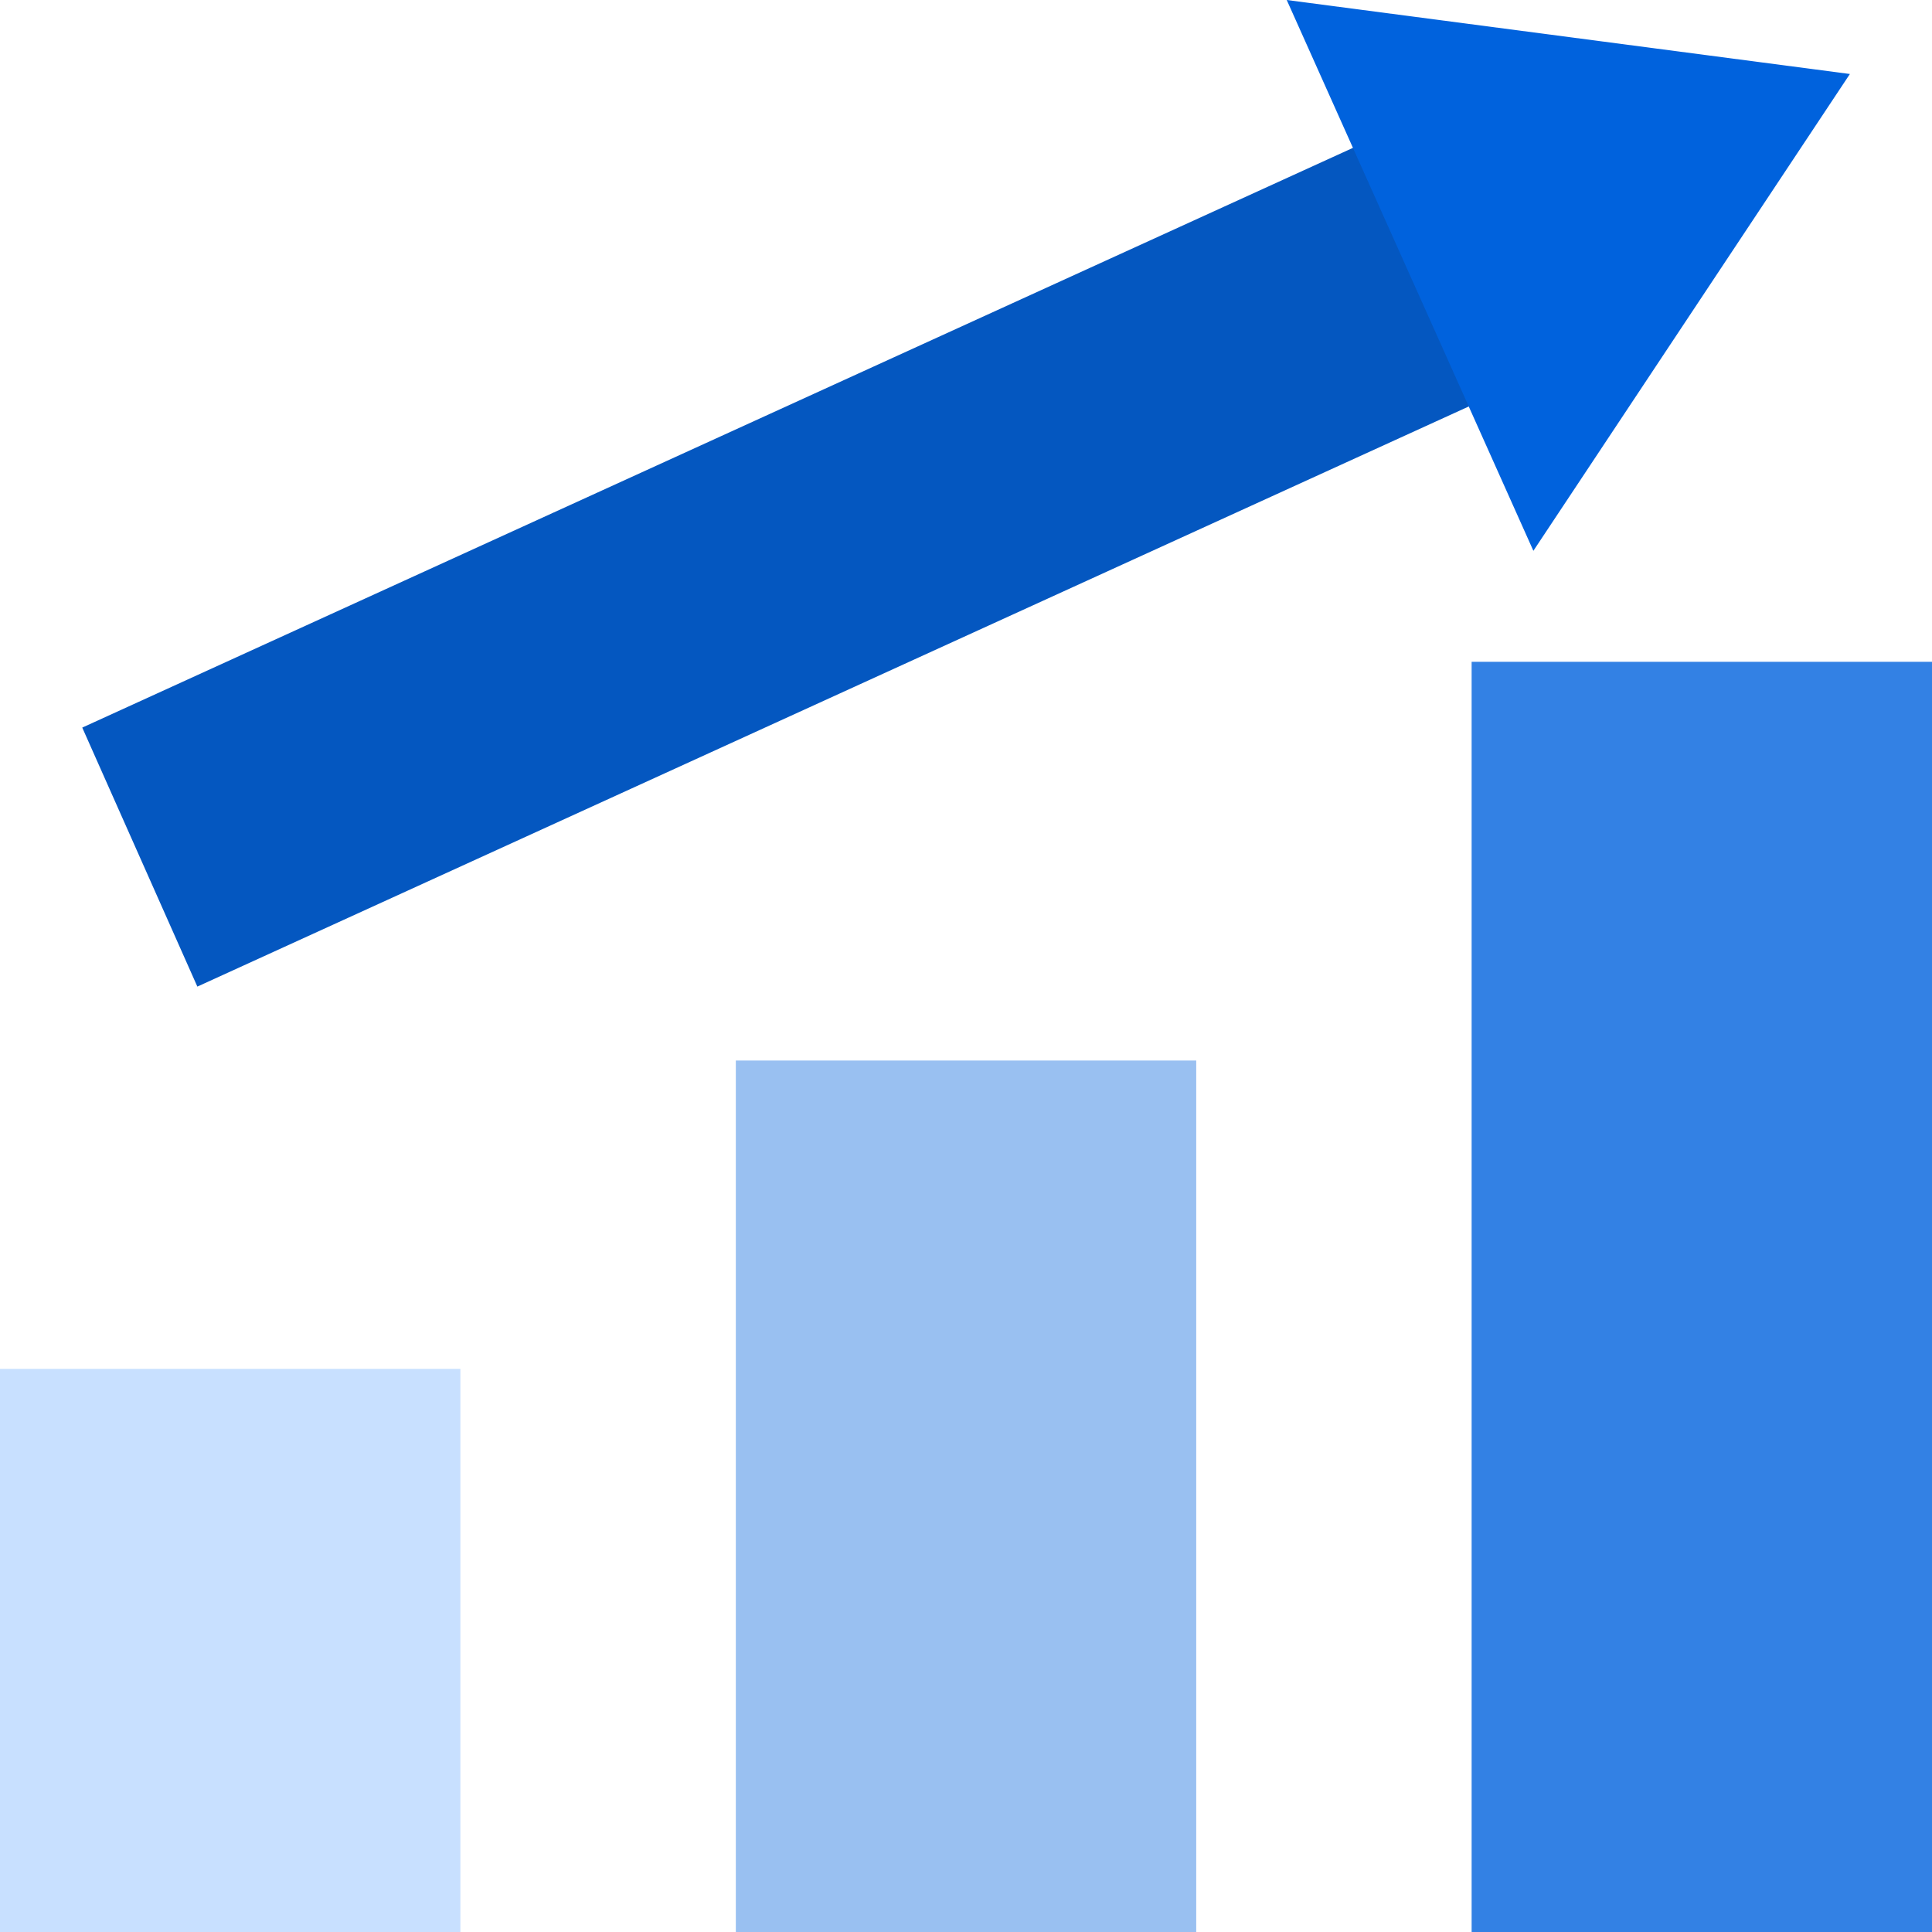 <svg xmlns="http://www.w3.org/2000/svg" width="80" height="80" fill="none" viewBox="0 0 80 80"><g clip-path="url(#clip0_4629_15876)"><path fill="#0062DD" d="M80.001 27.404H60.937V80h19.064V27.404Z" opacity=".8"/><path fill="#0062DD" d="M49.533 43.914H30.469V80h19.064V43.914Z" opacity=".4"/><path fill="#C8E0FF" d="M19.064 56.682H0V80h19.064V56.68Z"/><path fill="#0457C0" d="M62.64 16 8.172 40.853 3.406 30.128l54.468-24.85L62.64 16Z"/><path fill="#0062DD" d="m53.281 0 10.213 22.808L76.6 3.064 53.281 0Z"/></g><defs><clipPath id="clip0_4629_15876"><path fill="#fff" d="M0 0h80v80H0z"/></clipPath></defs></svg>